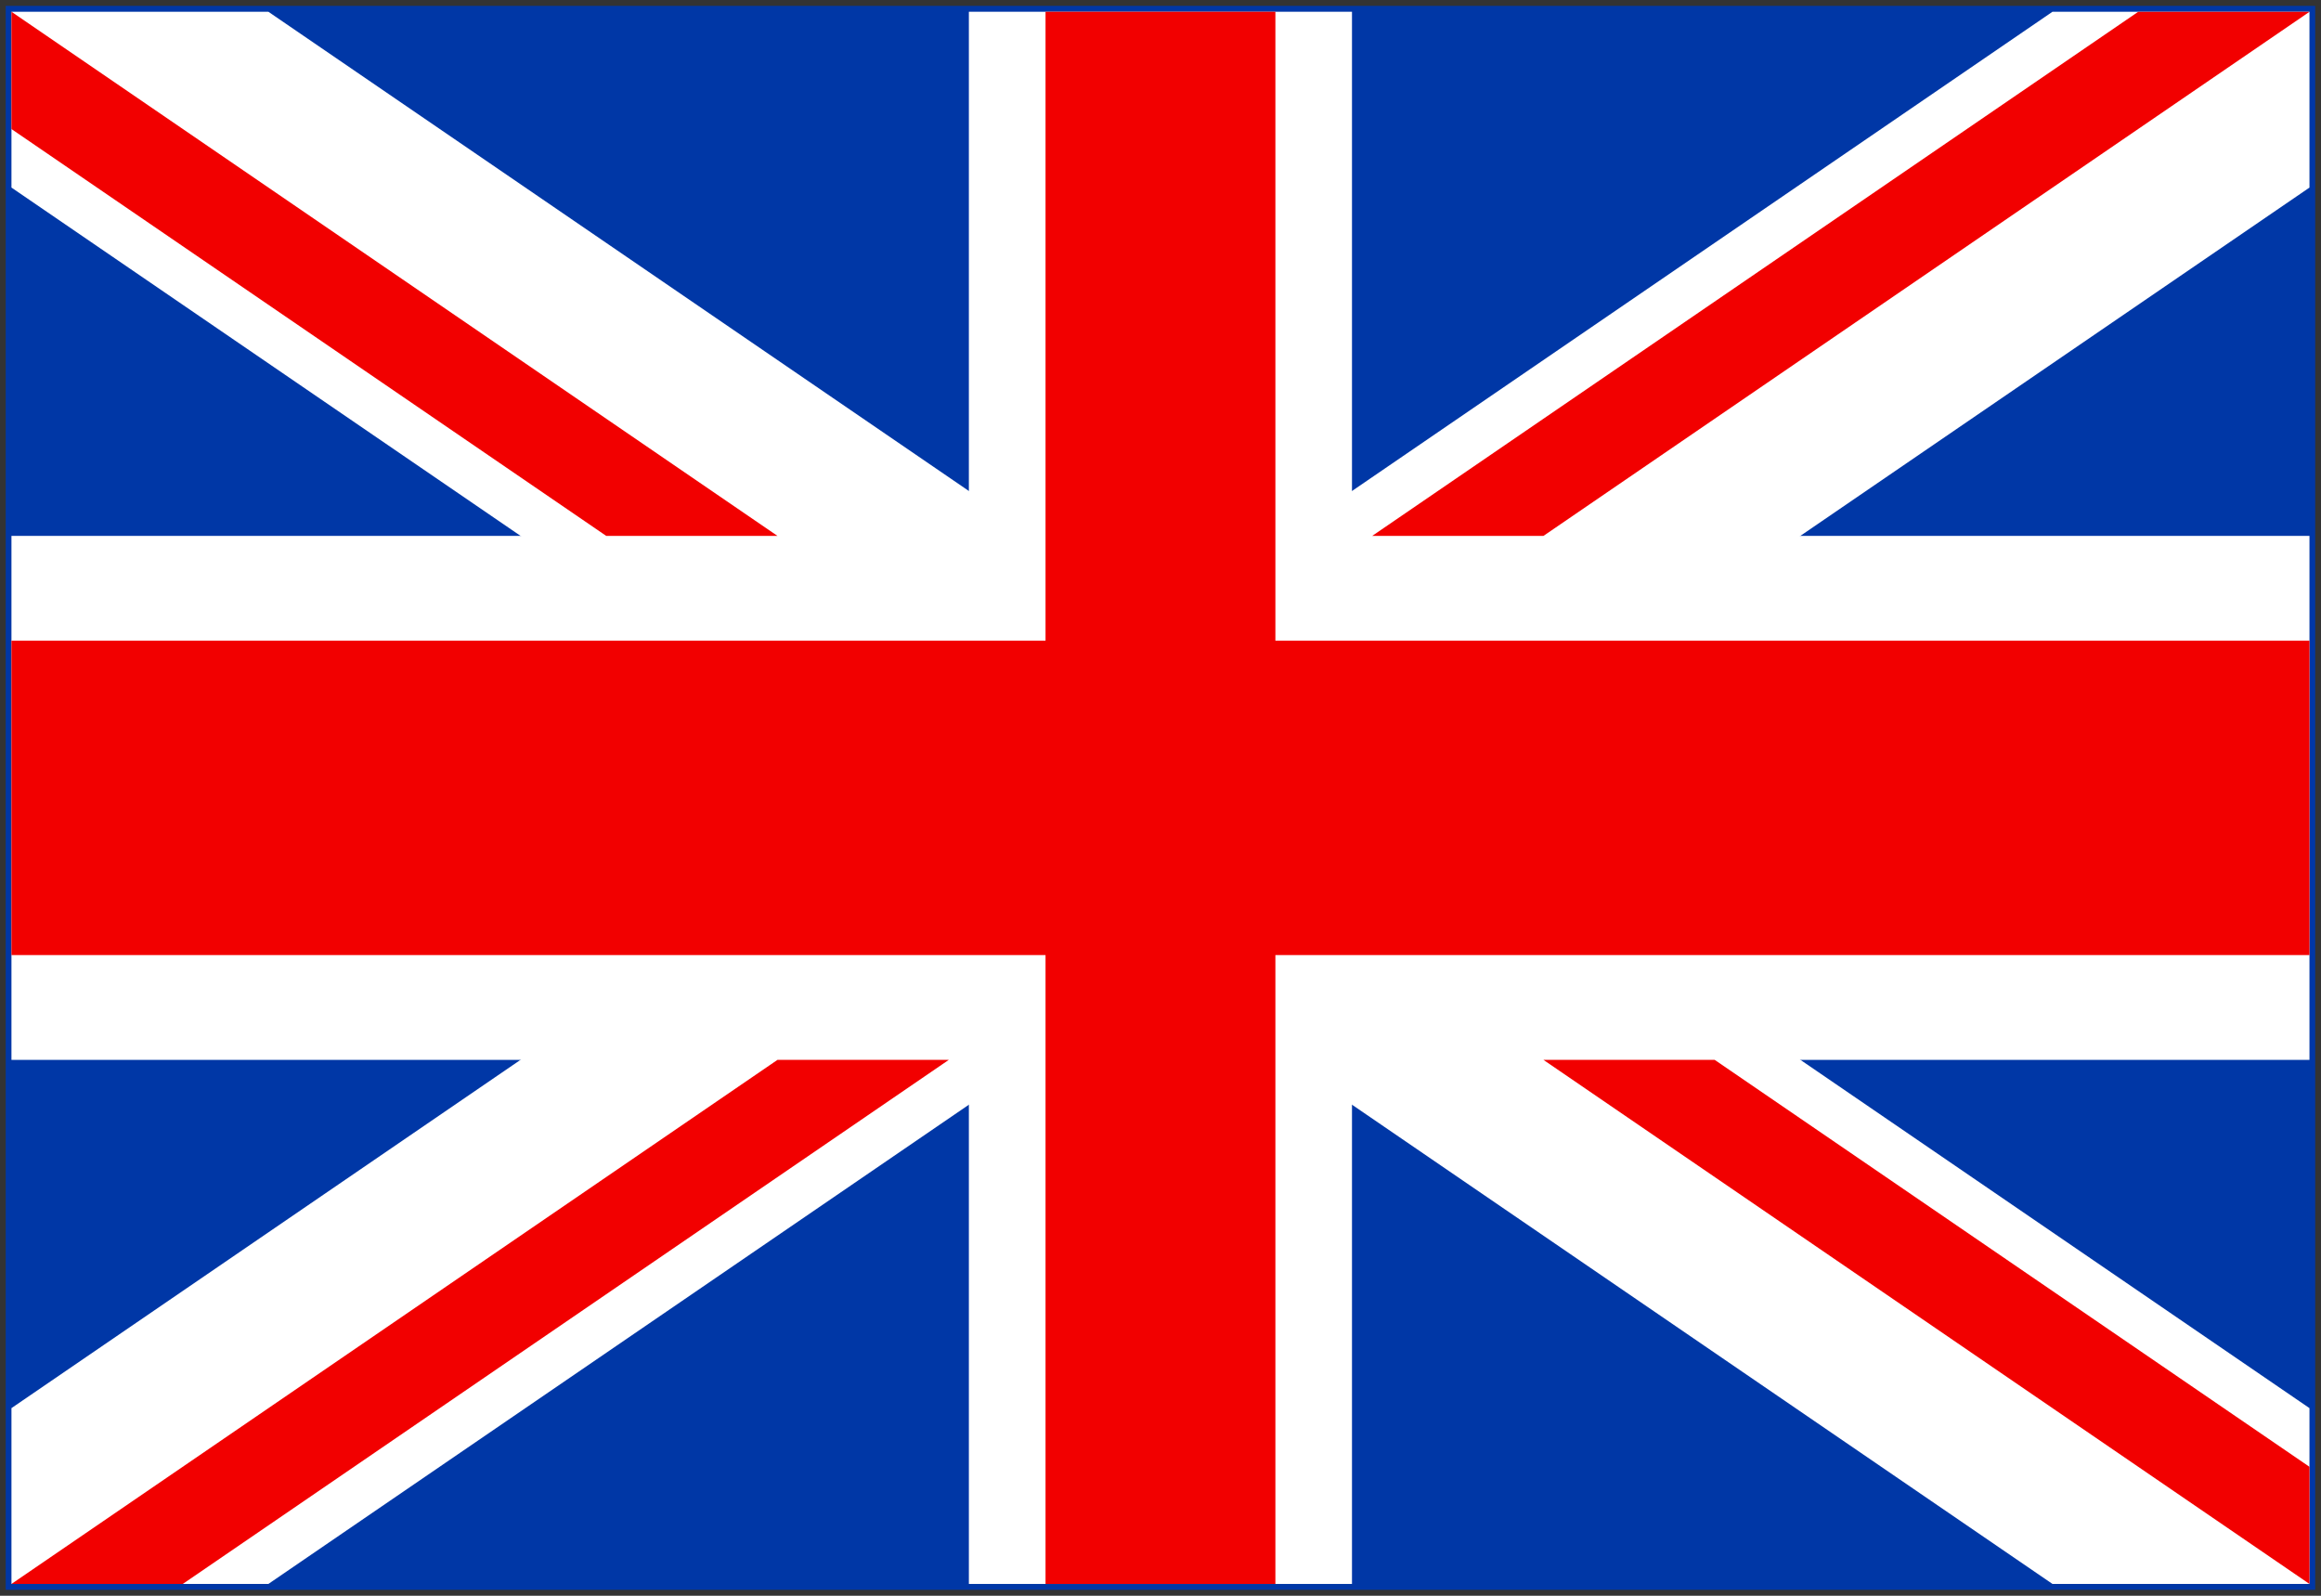 <?xml version="1.0" encoding="UTF-8"?>
<svg width="32px" height="22px" viewBox="0 0 32 22" version="1.1" xmlns="http://www.w3.org/2000/svg" xmlns:xlink="http://www.w3.org/1999/xlink">
    <rect x="0" y="0" width="32" height="22" fill="#333333" stroke="none"/>
    <title>Sprache-EN</title>
    <g id="Sprache-EN" stroke="none" stroke-width="1" fill="none" fill-rule="evenodd">
        <g id="Group-95" transform="translate(0.079, 0.081)">
            <polygon id="Fill-17" fill="#0037A6" points="0 21.837 31.841 21.837 31.841 0 0 0"></polygon>
            <polygon id="Fill-19" fill="#FFFFFF" points="0.079 21.756 3.621 21.756 31.762 2.505 31.762 0.081 28.219 0.081 0.079 19.332"></polygon>
            <polygon id="Fill-20" fill="#FFFFFF" points="31.762 21.756 28.219 21.756 0.079 2.505 0.079 0.081 3.621 0.081 31.762 19.332"></polygon>
            <polygon id="Fill-21" fill="#FFFFFF" points="13.279 21.756 18.561 21.756 18.561 0.081 13.279 0.081"></polygon>
            <polygon id="Fill-22" fill="#FFFFFF" points="0.079 14.531 31.762 14.531 31.762 7.307 0.079 7.307"></polygon>
            <polygon id="Fill-23" fill="#F20000" points="0.079 13.086 31.762 13.086 31.762 8.752 0.079 8.752"></polygon>
            <polygon id="Fill-24" fill="#F20000" points="14.336 21.756 17.505 21.756 17.505 0.081 14.336 0.081"></polygon>
            <polygon id="Fill-25" fill="#F20000" points="0.079 21.756 2.441 21.756 13.002 14.531 10.64 14.531"></polygon>
            <polygon id="Fill-26" fill="#F20000" points="18.84 7.307 21.201 7.307 31.762 0.082 29.4 0.082"></polygon>
            <polygon id="Fill-27" fill="#F20000" points="31.762 21.756 31.762 20.141 23.562 14.531 21.201 14.531"></polygon>
            <polygon id="Fill-28" fill="#F20000" points="0.079 0.081 0.079 1.698 8.279 7.307 10.64 7.307"></polygon>
        </g>
    </g>
</svg>
